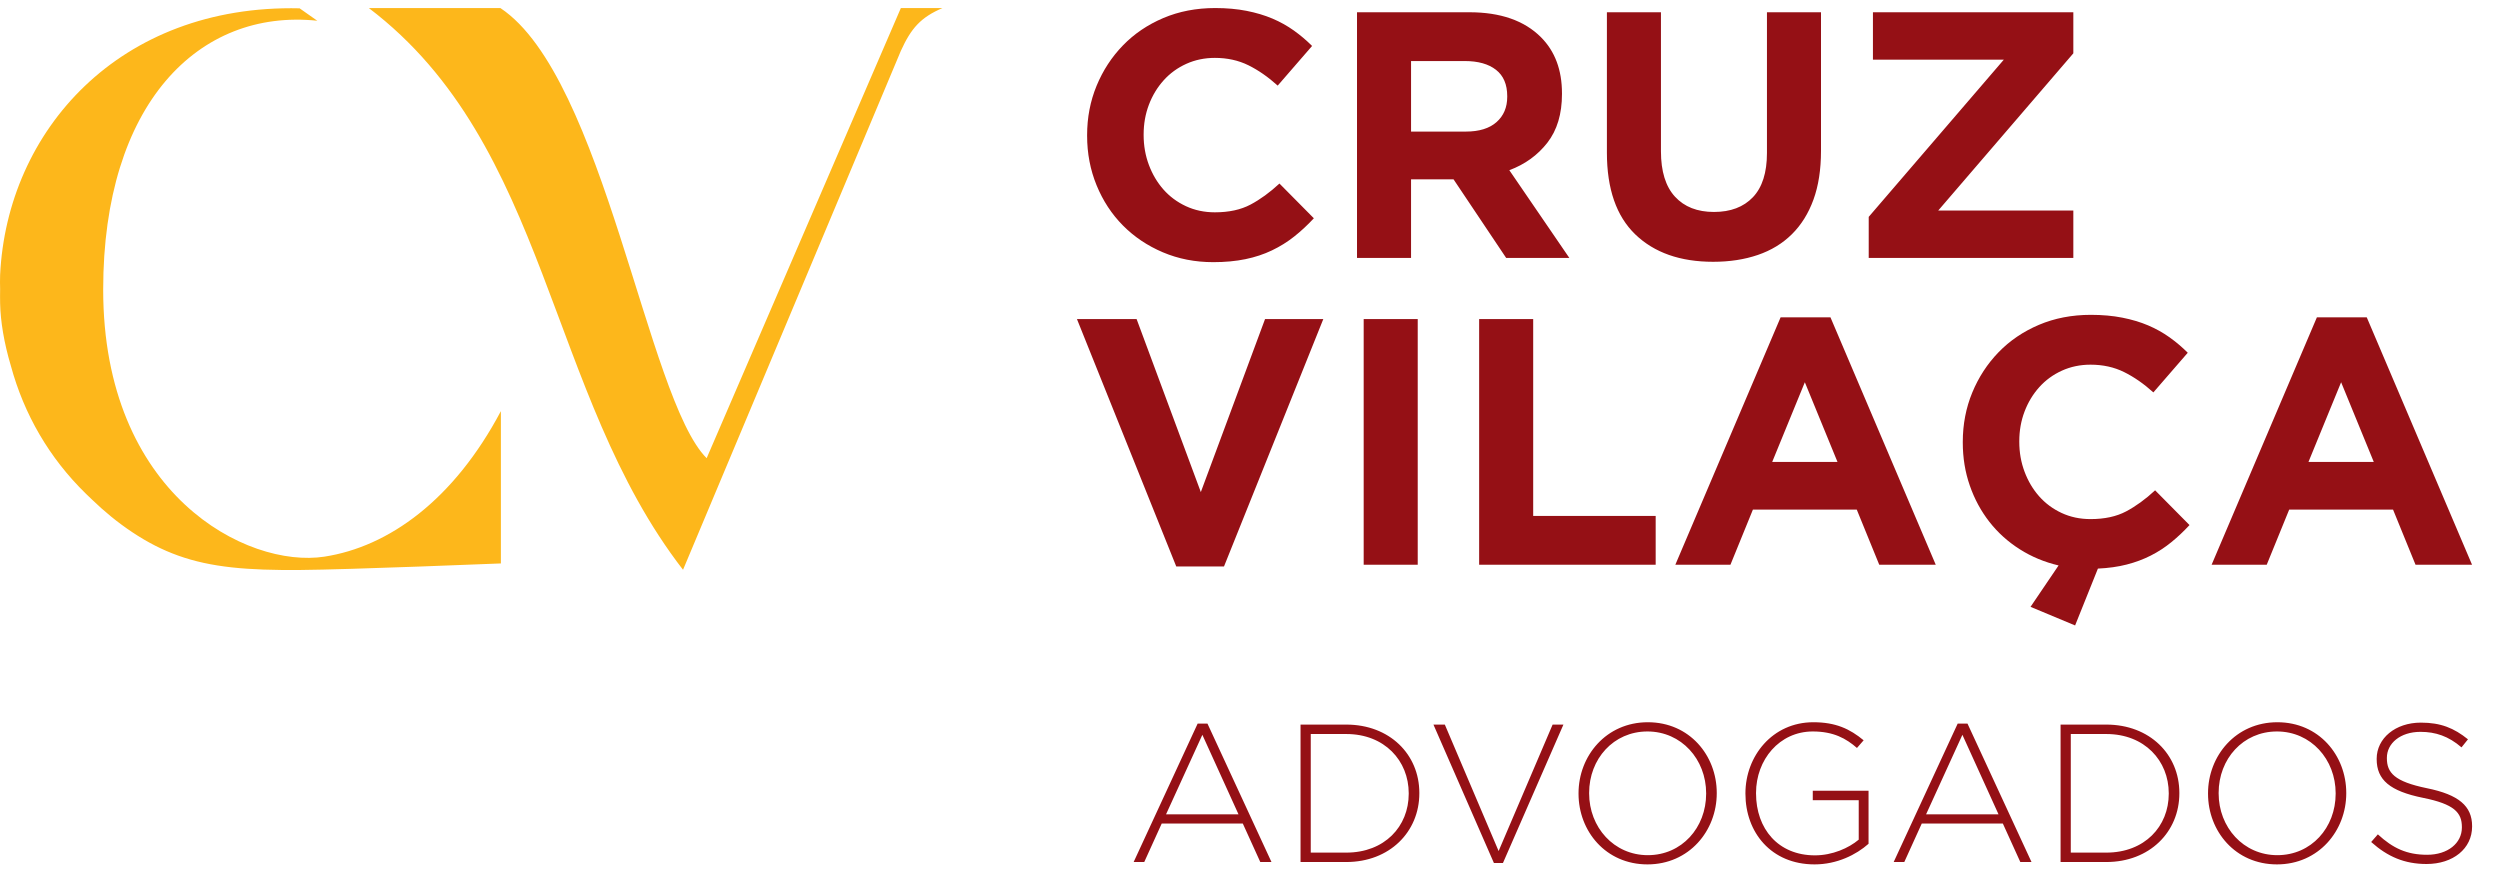 <svg width="100%" height="100%" viewBox="0 0 233 81" version="1.1" xmlns="http://www.w3.org/2000/svg" xml:space="preserve" style="fill-rule:evenodd;clip-rule:evenodd;stroke-linejoin:round;stroke-miterlimit:2;"><rect id="Artboard1" x="0" y="0" width="232.5" height="84" style="fill:none;"/><clipPath id="_clip1"><rect x="0" y="0" width="232.5" height="84"/></clipPath><g clip-path="url(#_clip1)"><path d="M30.245,51.879c-7.243,1.116 -20.628,-5.796 -20.628,-24.894c0,-17.276 8.876,-26.209 19.953,-25.052l-1.645,-1.157c-16.837,-0.383 -27.274,11.429 -27.914,24.854c-0.021,0.442 -0.007,0.883 0,1.32c-0.007,0.438 -0.01,0.877 0,1.32c0.037,1.685 0.364,3.681 0.995,5.8c1.231,4.544 3.584,8.61 6.992,11.937c0.038,0.04 0.081,0.077 0.12,0.117c0.146,0.14 0.289,0.281 0.437,0.418c1.137,1.099 2.384,2.136 3.779,3.063c1.422,0.946 2.804,1.65 4.254,2.171c0.002,0.002 0.005,0.003 0.009,0.004c0,0 0,-0.001 -0.001,-0.001c3.096,1.111 6.509,1.381 11.329,1.345c4.631,-0.035 18.758,-0.611 18.758,-0.611l0,-14.195c-4.41,8.321 -10.483,12.642 -16.438,13.561Zm16.391,-51.129c9.689,6.432 13.655,36.4 19.224,41.953l18.101,-41.953l3.878,0c-2.015,0.868 -2.912,1.862 -3.878,3.988l-20.302,48.366c-12.743,-16.461 -12.446,-39.577 -29.284,-52.354l12.261,0Z" style="fill:#fdb71b;"/><path d="M205.788,73.974l0,-0.037c0,-3.495 2.581,-6.624 6.461,-6.624c3.879,0 6.422,3.093 6.422,6.588l0,0.036c0,3.496 -2.579,6.625 -6.459,6.625c-3.879,0 -6.424,-3.093 -6.424,-6.588Zm-58.669,0l0,-0.037c0,-3.495 2.58,-6.624 6.46,-6.624c3.88,0 6.422,3.093 6.422,6.588l0,0.036c0,3.496 -2.579,6.625 -6.459,6.625c-3.879,0 -6.423,-3.093 -6.423,-6.588Zm15.555,0l0,-0.037c0,-3.459 2.507,-6.624 6.331,-6.624c2.086,0 3.404,0.622 4.686,1.683l-0.623,0.714c-1.006,-0.879 -2.177,-1.537 -4.118,-1.537c-3.11,0 -5.288,2.636 -5.288,5.728l0,0.036c0,3.313 2.068,5.782 5.49,5.782c1.628,0 3.147,-0.676 4.081,-1.463l0,-3.678l-4.283,0l0,-0.879l5.198,0l0,4.941c-1.153,1.025 -2.946,1.922 -5.033,1.922c-4.044,0 -6.441,-2.984 -6.441,-6.588Zm58.319,4.501l0.623,-0.713c1.408,1.299 2.707,1.903 4.594,1.903c1.92,0 3.238,-1.079 3.238,-2.544l0,-0.037c0,-1.354 -0.714,-2.141 -3.624,-2.726c-3.074,-0.623 -4.318,-1.665 -4.318,-3.605l0,-0.037c0,-1.903 1.739,-3.367 4.117,-3.367c1.867,0 3.093,0.512 4.392,1.556l-0.603,0.75c-1.208,-1.043 -2.417,-1.446 -3.826,-1.446c-1.884,0 -3.129,1.08 -3.129,2.416l0,0.037c0,1.354 0.696,2.177 3.734,2.8c2.964,0.602 4.209,1.664 4.209,3.531l0,0.037c0,2.068 -1.776,3.495 -4.246,3.495c-2.049,0 -3.623,-0.677 -5.161,-2.05Zm-80.918,1.958l-0.842,0l-5.636,-12.901l1.061,0l5.013,11.786l5.033,-11.786l1.007,0l-5.636,12.901Zm56.234,-0.092l-4.264,0l0,-12.809l4.264,0c4.026,0 6.807,2.764 6.807,6.369l0,0.036c0,3.605 -2.781,6.404 -6.807,6.404Zm-70.835,0l-4.264,0l0,-12.809l4.264,0c4.026,0 6.808,2.764 6.808,6.369l0,0.036c0,3.605 -2.782,6.404 -6.808,6.404Zm-6.972,0l-1.043,0l-1.629,-3.586l-7.558,0l-1.628,3.586l-0.988,0l5.965,-12.901l0.915,0l5.966,12.901Zm70.835,0l-1.043,0l-1.628,-3.586l-7.558,0l-1.628,3.586l-0.989,0l5.966,-12.901l0.914,0l5.966,12.901Zm-30.324,-6.367l0,-0.037c0,-3.166 -2.305,-5.764 -5.471,-5.764c-3.165,0 -5.435,2.562 -5.435,5.728l0,0.036c0,3.167 2.306,5.765 5.472,5.765c3.166,0 5.434,-2.563 5.434,-5.728Zm58.67,0l0,-0.037c0,-3.166 -2.305,-5.764 -5.471,-5.764c-3.167,0 -5.435,2.562 -5.435,5.728l0,0.036c0,3.167 2.306,5.765 5.472,5.765c3.165,0 5.434,-2.563 5.434,-5.728Zm-21.374,-5.563l-3.312,0l0,11.053l3.312,0c3.569,0 5.819,-2.434 5.819,-5.49l0,-0.037c0,-3.037 -2.25,-5.526 -5.819,-5.526Zm-70.835,0l-3.312,0l0,11.053l3.312,0c3.568,0 5.819,-2.434 5.819,-5.49l0,-0.037c0,-3.037 -2.251,-5.526 -5.819,-5.526Zm-10.046,7.484l-3.368,-7.411l-3.385,7.411l6.753,0Zm70.834,0l-3.366,-7.411l-3.385,7.411l6.751,0Zm2.983,-19.336l2.615,-3.86c-1.308,-0.305 -2.513,-0.807 -3.614,-1.505c-1.101,-0.697 -2.044,-1.548 -2.83,-2.551c-0.784,-1.003 -1.395,-2.131 -1.831,-3.386c-0.436,-1.253 -0.654,-2.589 -0.654,-4.006l0,-0.066c0,-1.635 0.294,-3.167 0.883,-4.596c0.589,-1.428 1.407,-2.682 2.453,-3.761c1.047,-1.08 2.301,-1.931 3.762,-2.552c1.461,-0.621 3.075,-0.932 4.842,-0.932c1.067,0 2.043,0.088 2.926,0.262c0.883,0.174 1.685,0.414 2.405,0.719c0.719,0.306 1.384,0.677 1.995,1.112c0.611,0.437 1.178,0.917 1.701,1.44l-3.205,3.696c-0.895,-0.807 -1.805,-1.439 -2.732,-1.897c-0.927,-0.458 -1.968,-0.687 -3.123,-0.687c-0.96,0 -1.849,0.185 -2.667,0.556c-0.817,0.371 -1.52,0.883 -2.109,1.537c-0.589,0.655 -1.047,1.412 -1.374,2.274c-0.328,0.862 -0.491,1.783 -0.491,2.764l0,0.065c0,0.981 0.163,1.909 0.491,2.781c0.327,0.872 0.779,1.635 1.357,2.289c0.578,0.654 1.276,1.173 2.094,1.554c0.817,0.382 1.717,0.572 2.699,0.572c1.307,0 2.414,-0.239 3.32,-0.719c0.904,-0.48 1.804,-1.134 2.698,-1.963l3.206,3.239c-0.545,0.588 -1.112,1.123 -1.702,1.602c-0.589,0.48 -1.226,0.895 -1.913,1.243c-0.687,0.349 -1.434,0.628 -2.241,0.834c-0.806,0.207 -1.7,0.332 -2.681,0.377l-2.126,5.299l-4.154,-1.734Zm-75.169,-3.762l-4.448,0l-9.257,-23.061l5.56,0l5.986,16.127l5.986,-16.127l5.43,0l-9.257,23.061Zm18.056,-0.163l-5.037,0l0,-22.898l5.037,0l0,22.898Zm10.761,-4.547l11.416,0l0,4.547l-16.453,0l0,-22.898l5.037,0l0,18.351Zm37.519,4.547l-5.266,0l-2.094,-5.136l-9.682,0l-2.093,5.136l-5.136,0l9.813,-23.061l4.644,0l9.814,23.061Zm49.982,0l-5.267,0l-2.094,-5.136l-9.682,0l-2.093,5.136l-5.136,0l9.813,-23.061l4.645,0l9.814,23.061Zm-59.141,-9.584l-3.042,-7.425l-3.041,7.425l6.083,0Zm49.982,0l-3.043,-7.425l-3.042,7.425l6.085,0Zm-108.173,-18.617c-1.679,0 -3.238,-0.306 -4.677,-0.916c-1.44,-0.611 -2.682,-1.445 -3.729,-2.503c-1.047,-1.057 -1.865,-2.306 -2.454,-3.745c-0.589,-1.439 -0.883,-2.977 -0.883,-4.612l0,-0.066c0,-1.635 0.294,-3.167 0.883,-4.595c0.589,-1.428 1.407,-2.682 2.454,-3.762c1.047,-1.08 2.3,-1.93 3.761,-2.551c1.461,-0.622 3.075,-0.933 4.841,-0.933c1.069,0 2.045,0.088 2.928,0.262c0.883,0.175 1.684,0.414 2.404,0.719c0.719,0.306 1.385,0.677 1.996,1.113c0.61,0.436 1.177,0.916 1.7,1.439l-3.205,3.696c-0.895,-0.806 -1.804,-1.439 -2.731,-1.897c-0.928,-0.457 -1.969,-0.687 -3.124,-0.687c-0.96,0 -1.848,0.186 -2.666,0.556c-0.818,0.371 -1.522,0.883 -2.11,1.537c-0.589,0.655 -1.047,1.413 -1.374,2.274c-0.327,0.862 -0.49,1.783 -0.49,2.764l0,0.065c0,0.981 0.163,1.909 0.49,2.781c0.327,0.872 0.78,1.635 1.357,2.29c0.578,0.654 1.276,1.172 2.094,1.553c0.818,0.382 1.718,0.573 2.699,0.573c1.308,0 2.415,-0.24 3.32,-0.72c0.905,-0.479 1.804,-1.134 2.698,-1.962l3.206,3.238c-0.589,0.633 -1.199,1.2 -1.831,1.7c-0.633,0.503 -1.325,0.933 -2.078,1.293c-0.752,0.36 -1.575,0.633 -2.469,0.817c-0.895,0.185 -1.898,0.279 -3.01,0.279Zm46.612,-0.033c-3.076,0 -5.495,-0.85 -7.263,-2.551c-1.765,-1.701 -2.648,-4.242 -2.648,-7.622l0,-13.084l5.037,0l0,12.953c0,1.876 0.436,3.288 1.309,4.236c0.872,0.949 2.081,1.423 3.63,1.423c1.548,0 2.759,-0.457 3.631,-1.374c0.872,-0.916 1.309,-2.289 1.309,-4.121l0,-13.117l5.037,0l0,12.92c0,1.745 -0.235,3.26 -0.704,4.547c-0.469,1.287 -1.139,2.361 -2.011,3.222c-0.872,0.862 -1.93,1.505 -3.172,1.93c-1.244,0.425 -2.628,0.638 -4.155,0.638Zm33.56,-0.36l-19.07,0l0,-3.827l12.594,-14.654l-12.201,0l0,-4.416l18.677,0l0,3.827l-12.594,14.655l12.594,0l0,4.415Zm-61.724,0l-5.037,0l0,-22.897l10.468,0c2.9,0 5.124,0.774 6.672,2.322c1.309,1.309 1.963,3.054 1.963,5.234l0,0.066c0,1.853 -0.452,3.363 -1.357,4.53c-0.906,1.166 -2.089,2.023 -3.55,2.568l5.594,8.177l-5.888,0l-4.906,-7.327l-3.959,0l0,7.327Zm5.005,-18.35l-5.005,0l0,6.574l5.103,0c1.243,0 2.197,-0.294 2.863,-0.883c0.665,-0.588 0.997,-1.374 0.997,-2.354l0,-0.067c0,-1.09 -0.349,-1.908 -1.047,-2.453c-0.698,-0.545 -1.668,-0.817 -2.911,-0.817Z" style="fill:#951015;fill-rule:nonzero;"/></g></svg>